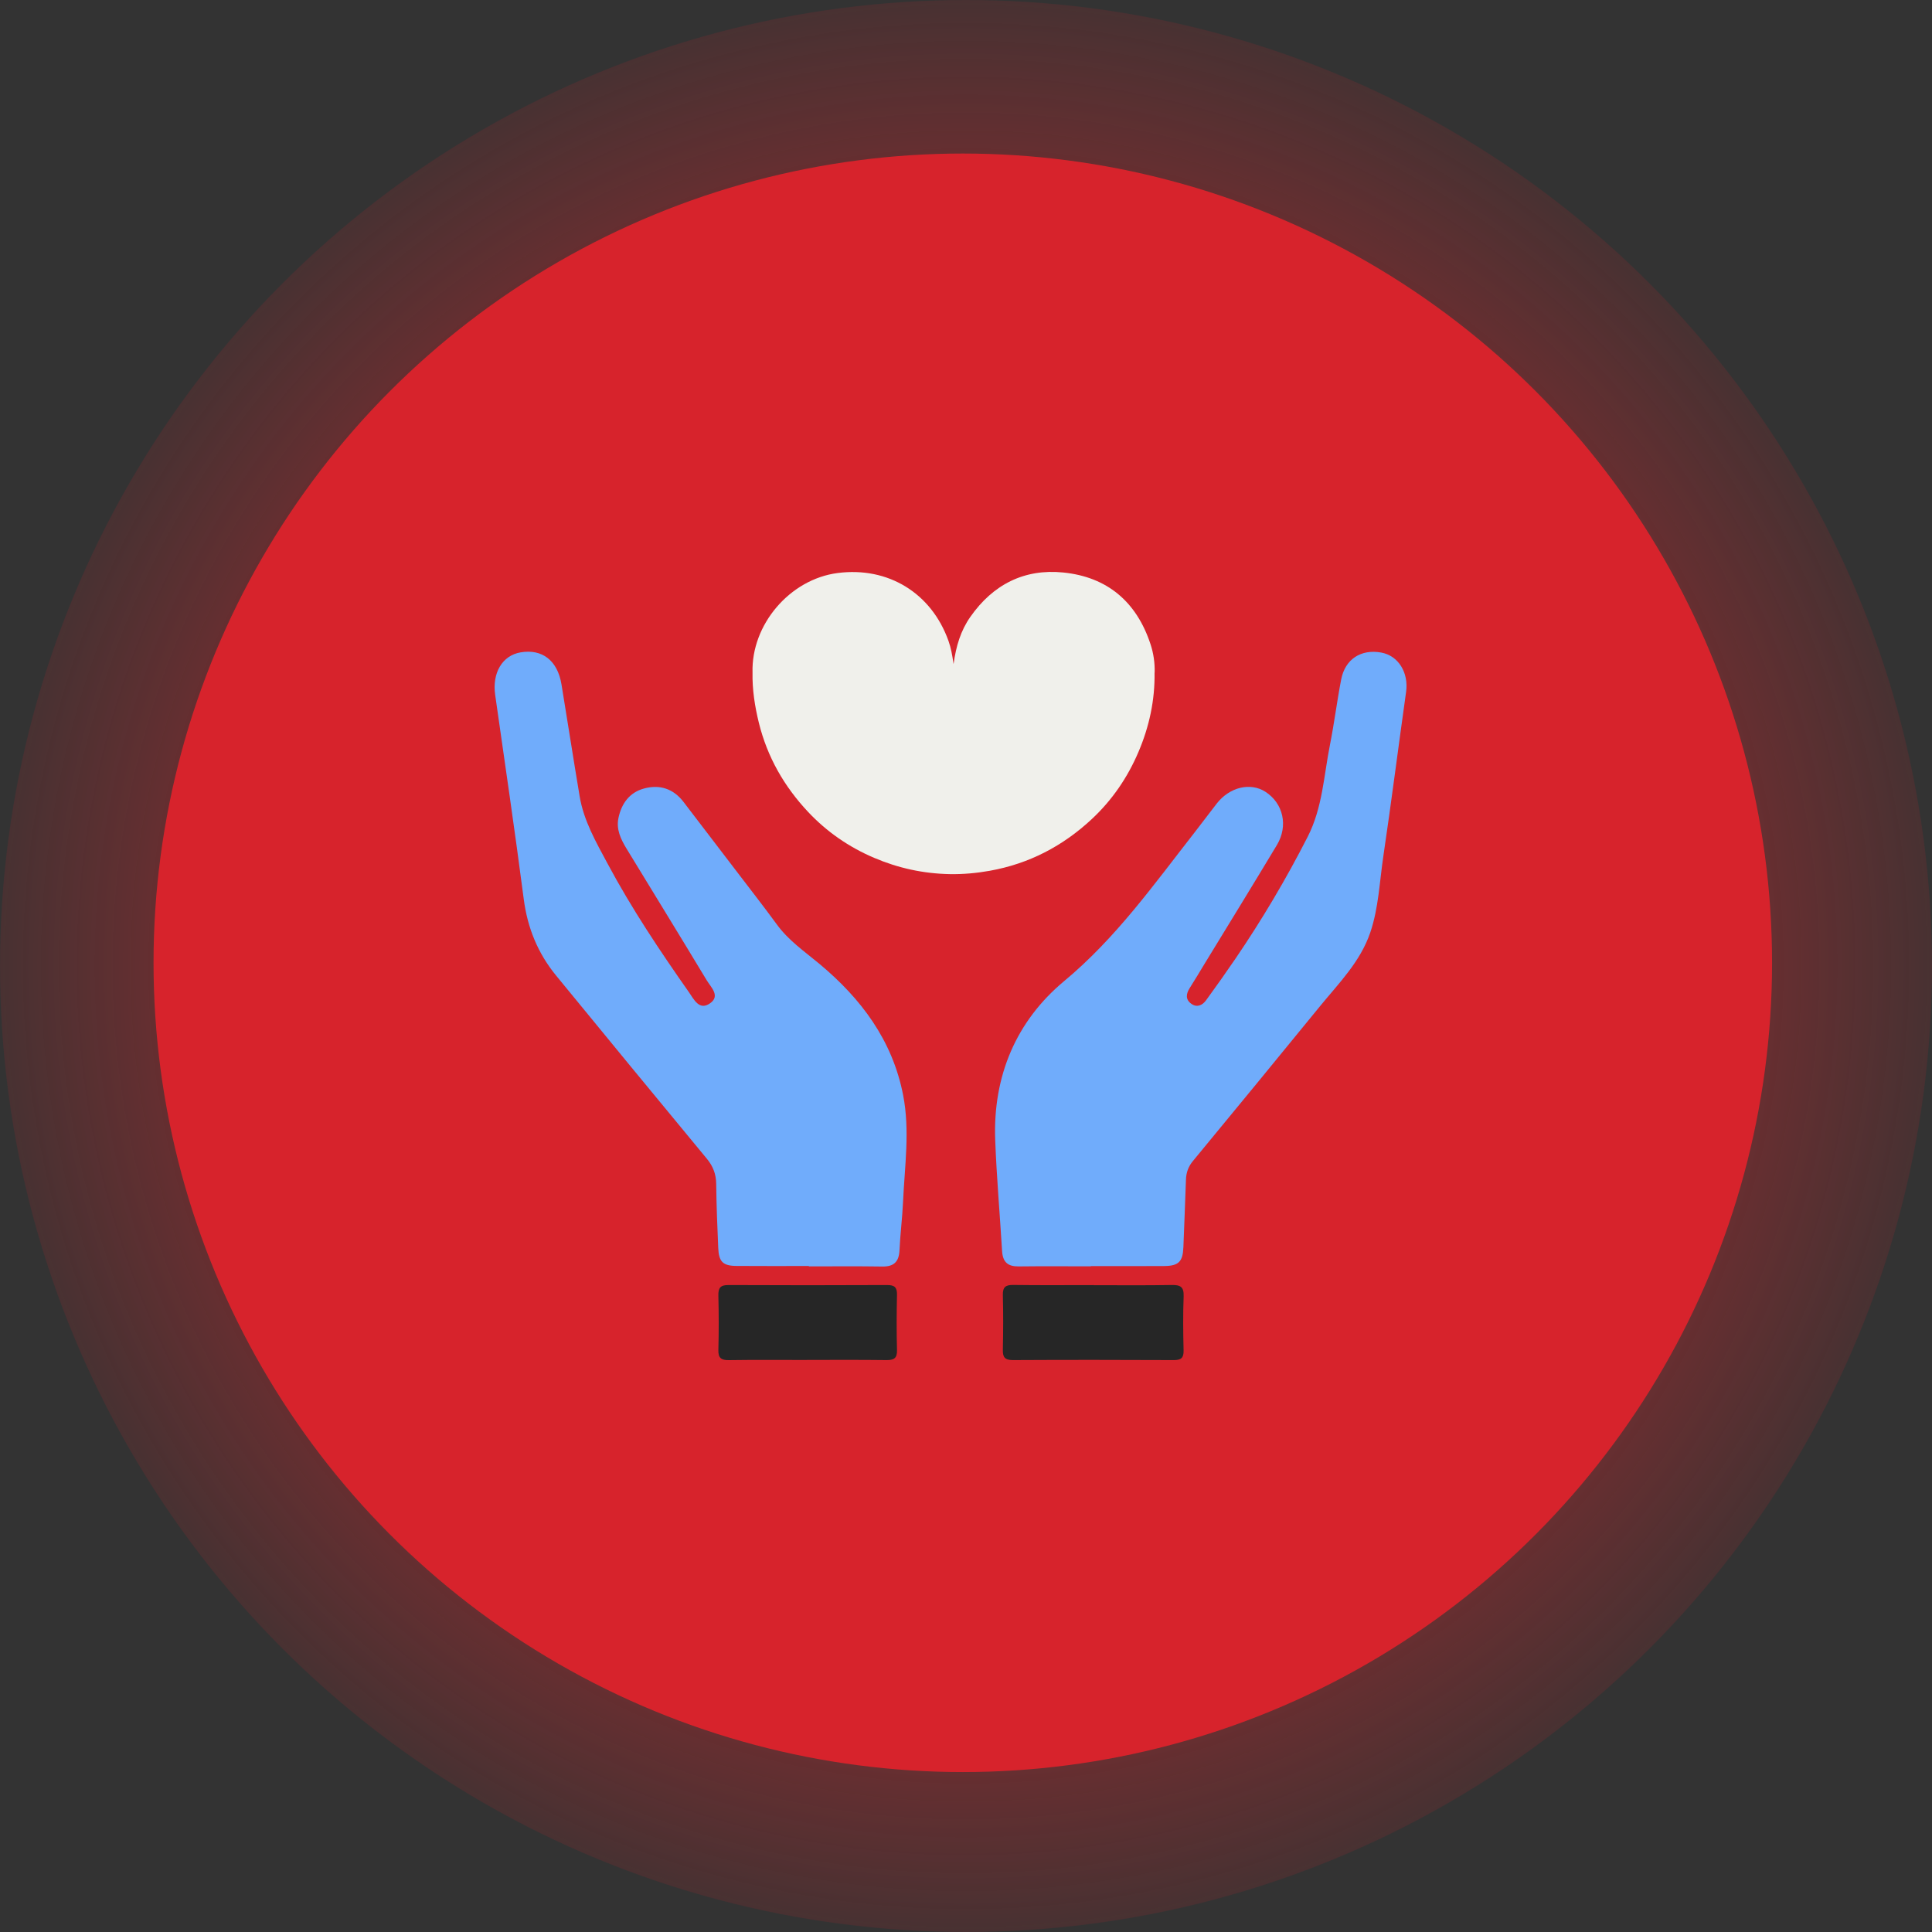 <svg width="125" height="125" viewBox="0 0 125 125" fill="none" xmlns="http://www.w3.org/2000/svg">
<rect x="0" y="0" width="125" height="125" fill="#333333" stroke="none"/>
<circle opacity="0.5" cx="62.5" cy="62.5" r="62.5" fill="url(#paint0_radial_6316_92)"/>
<circle cx="62.293" cy="62.293" r="52.359" fill="#D7232C"/>
<g clip-path="url(#clip0_6316_92)">
<path d="M70.582 81.931C69.025 81.931 67.466 81.918 65.909 81.937C65.206 81.944 64.878 81.664 64.834 80.934C64.69 78.547 64.481 76.163 64.39 73.773C64.231 69.599 65.762 66.049 68.854 63.474C72.211 60.682 74.668 57.21 77.3 53.845C77.778 53.23 78.244 52.606 78.722 51.991C79.553 50.922 80.904 50.599 81.879 51.232C83.023 51.976 83.361 53.428 82.617 54.67C81.079 57.232 79.51 59.779 77.953 62.329C77.628 62.862 77.312 63.398 76.975 63.925C76.731 64.308 76.69 64.675 77.087 64.951C77.456 65.208 77.803 65.035 78.034 64.716C78.678 63.834 79.306 62.944 79.922 62.043C81.651 59.506 83.211 56.875 84.608 54.137C85.571 52.249 85.649 50.185 86.049 48.184C86.327 46.785 86.502 45.364 86.774 43.962C87.027 42.648 88.052 41.986 89.359 42.219C90.472 42.416 91.147 43.52 90.975 44.759C90.475 48.309 90.025 51.866 89.5 55.41C89.256 57.05 89.197 58.728 88.662 60.318C88.018 62.225 86.618 63.615 85.389 65.12C82.663 68.463 79.925 71.794 77.181 75.119C76.881 75.483 76.746 75.868 76.731 76.329C76.681 77.785 76.621 79.24 76.565 80.695C76.528 81.624 76.262 81.903 75.334 81.912C73.749 81.925 72.167 81.915 70.582 81.915C70.582 81.921 70.582 81.928 70.582 81.937V81.931Z" fill="#70ACFB"/>
<path d="M52.327 81.91C50.771 81.91 49.211 81.919 47.654 81.906C46.77 81.9 46.507 81.637 46.47 80.74C46.41 79.363 46.354 77.983 46.338 76.606C46.332 75.973 46.138 75.458 45.735 74.972C42.472 71.027 39.218 67.075 35.976 63.114C34.798 61.674 34.126 60.031 33.885 58.161C33.313 53.752 32.663 49.358 32.038 44.961C31.834 43.537 32.5 42.404 33.688 42.207C35.089 41.971 36.076 42.74 36.329 44.286C36.726 46.695 37.098 49.107 37.502 51.515C37.767 53.112 38.571 54.495 39.318 55.891C40.865 58.782 42.687 61.508 44.569 64.189C44.888 64.641 45.235 65.416 45.944 64.911C46.62 64.434 45.998 63.879 45.726 63.427C44.007 60.576 42.265 57.741 40.534 54.903C40.162 54.291 39.858 53.657 40.015 52.917C40.212 51.983 40.731 51.271 41.665 51.017C42.675 50.741 43.563 51.02 44.225 51.886C45.344 53.353 46.467 54.815 47.586 56.283C48.483 57.462 49.398 58.629 50.271 59.824C51.021 60.852 52.052 61.558 53.009 62.355C55.716 64.61 57.741 67.307 58.432 70.851C58.882 73.156 58.529 75.468 58.426 77.776C58.379 78.814 58.245 79.849 58.198 80.887C58.163 81.637 57.835 81.957 57.082 81.944C55.497 81.919 53.915 81.935 52.331 81.935C52.331 81.928 52.331 81.919 52.331 81.913L52.327 81.91Z" fill="#70ACFB"/>
<path d="M70.76 83.152C72.445 83.152 74.13 83.17 75.815 83.139C76.374 83.13 76.603 83.261 76.581 83.87C76.537 85.037 76.549 86.21 76.578 87.376C76.59 87.859 76.412 88 75.946 87.997C72.473 87.982 69.001 87.978 65.528 87.997C64.993 87.997 64.871 87.793 64.884 87.307C64.909 86.137 64.915 84.968 64.884 83.798C64.871 83.277 65.056 83.13 65.556 83.136C67.291 83.161 69.029 83.145 70.763 83.145L70.76 83.152Z" fill="#262626"/>
<path d="M52.212 87.99C50.527 87.99 48.839 87.975 47.154 88C46.654 88.006 46.463 87.859 46.479 87.338C46.51 86.168 46.507 84.998 46.479 83.829C46.466 83.336 46.601 83.138 47.129 83.142C50.552 83.16 53.978 83.157 57.401 83.142C57.866 83.142 58.044 83.28 58.035 83.763C58.01 84.958 58.004 86.156 58.035 87.351C58.051 87.887 57.829 88.003 57.344 87.997C55.631 87.975 53.922 87.987 52.209 87.987L52.212 87.99Z" fill="#262626"/>
<path d="M74.705 43.52C74.724 42.89 74.633 42.269 74.436 41.673C73.533 38.935 71.642 37.329 68.797 37.041C66.272 36.783 64.243 37.821 62.78 39.913C62.161 40.795 61.855 41.801 61.696 42.965C61.611 42.385 61.527 41.914 61.367 41.466C60.261 38.364 57.454 36.648 54.19 37.075C51.105 37.476 48.598 40.412 48.689 43.517C48.667 44.621 48.836 45.697 49.098 46.766C49.645 48.98 50.736 50.884 52.284 52.531C53.493 53.82 54.928 54.808 56.553 55.501C58.116 56.169 59.745 56.523 61.445 56.555C62.318 56.571 63.18 56.492 64.043 56.338C66.581 55.884 68.769 54.739 70.645 52.989C71.958 51.763 72.955 50.304 73.658 48.651C74.355 47.017 74.727 45.308 74.699 43.52H74.705Z" fill="#F0F0EB"/>
</g>
<defs>
<radialGradient id="paint0_radial_6316_92" cx="0" cy="0" r="1" gradientUnits="userSpaceOnUse" gradientTransform="translate(62.5 62.5) rotate(89.659) scale(69.538)">
<stop stop-color="#E0242B"/>
<stop offset="0.703" stop-color="#E0242B" stop-opacity="0.7"/>
<stop offset="1" stop-color="#E0242B" stop-opacity="0"/>
</radialGradient>
<clipPath id="clip0_6316_92">
<rect width="59" height="51" fill="white" transform="translate(32 37)"/>
</clipPath>
</defs>
</svg>